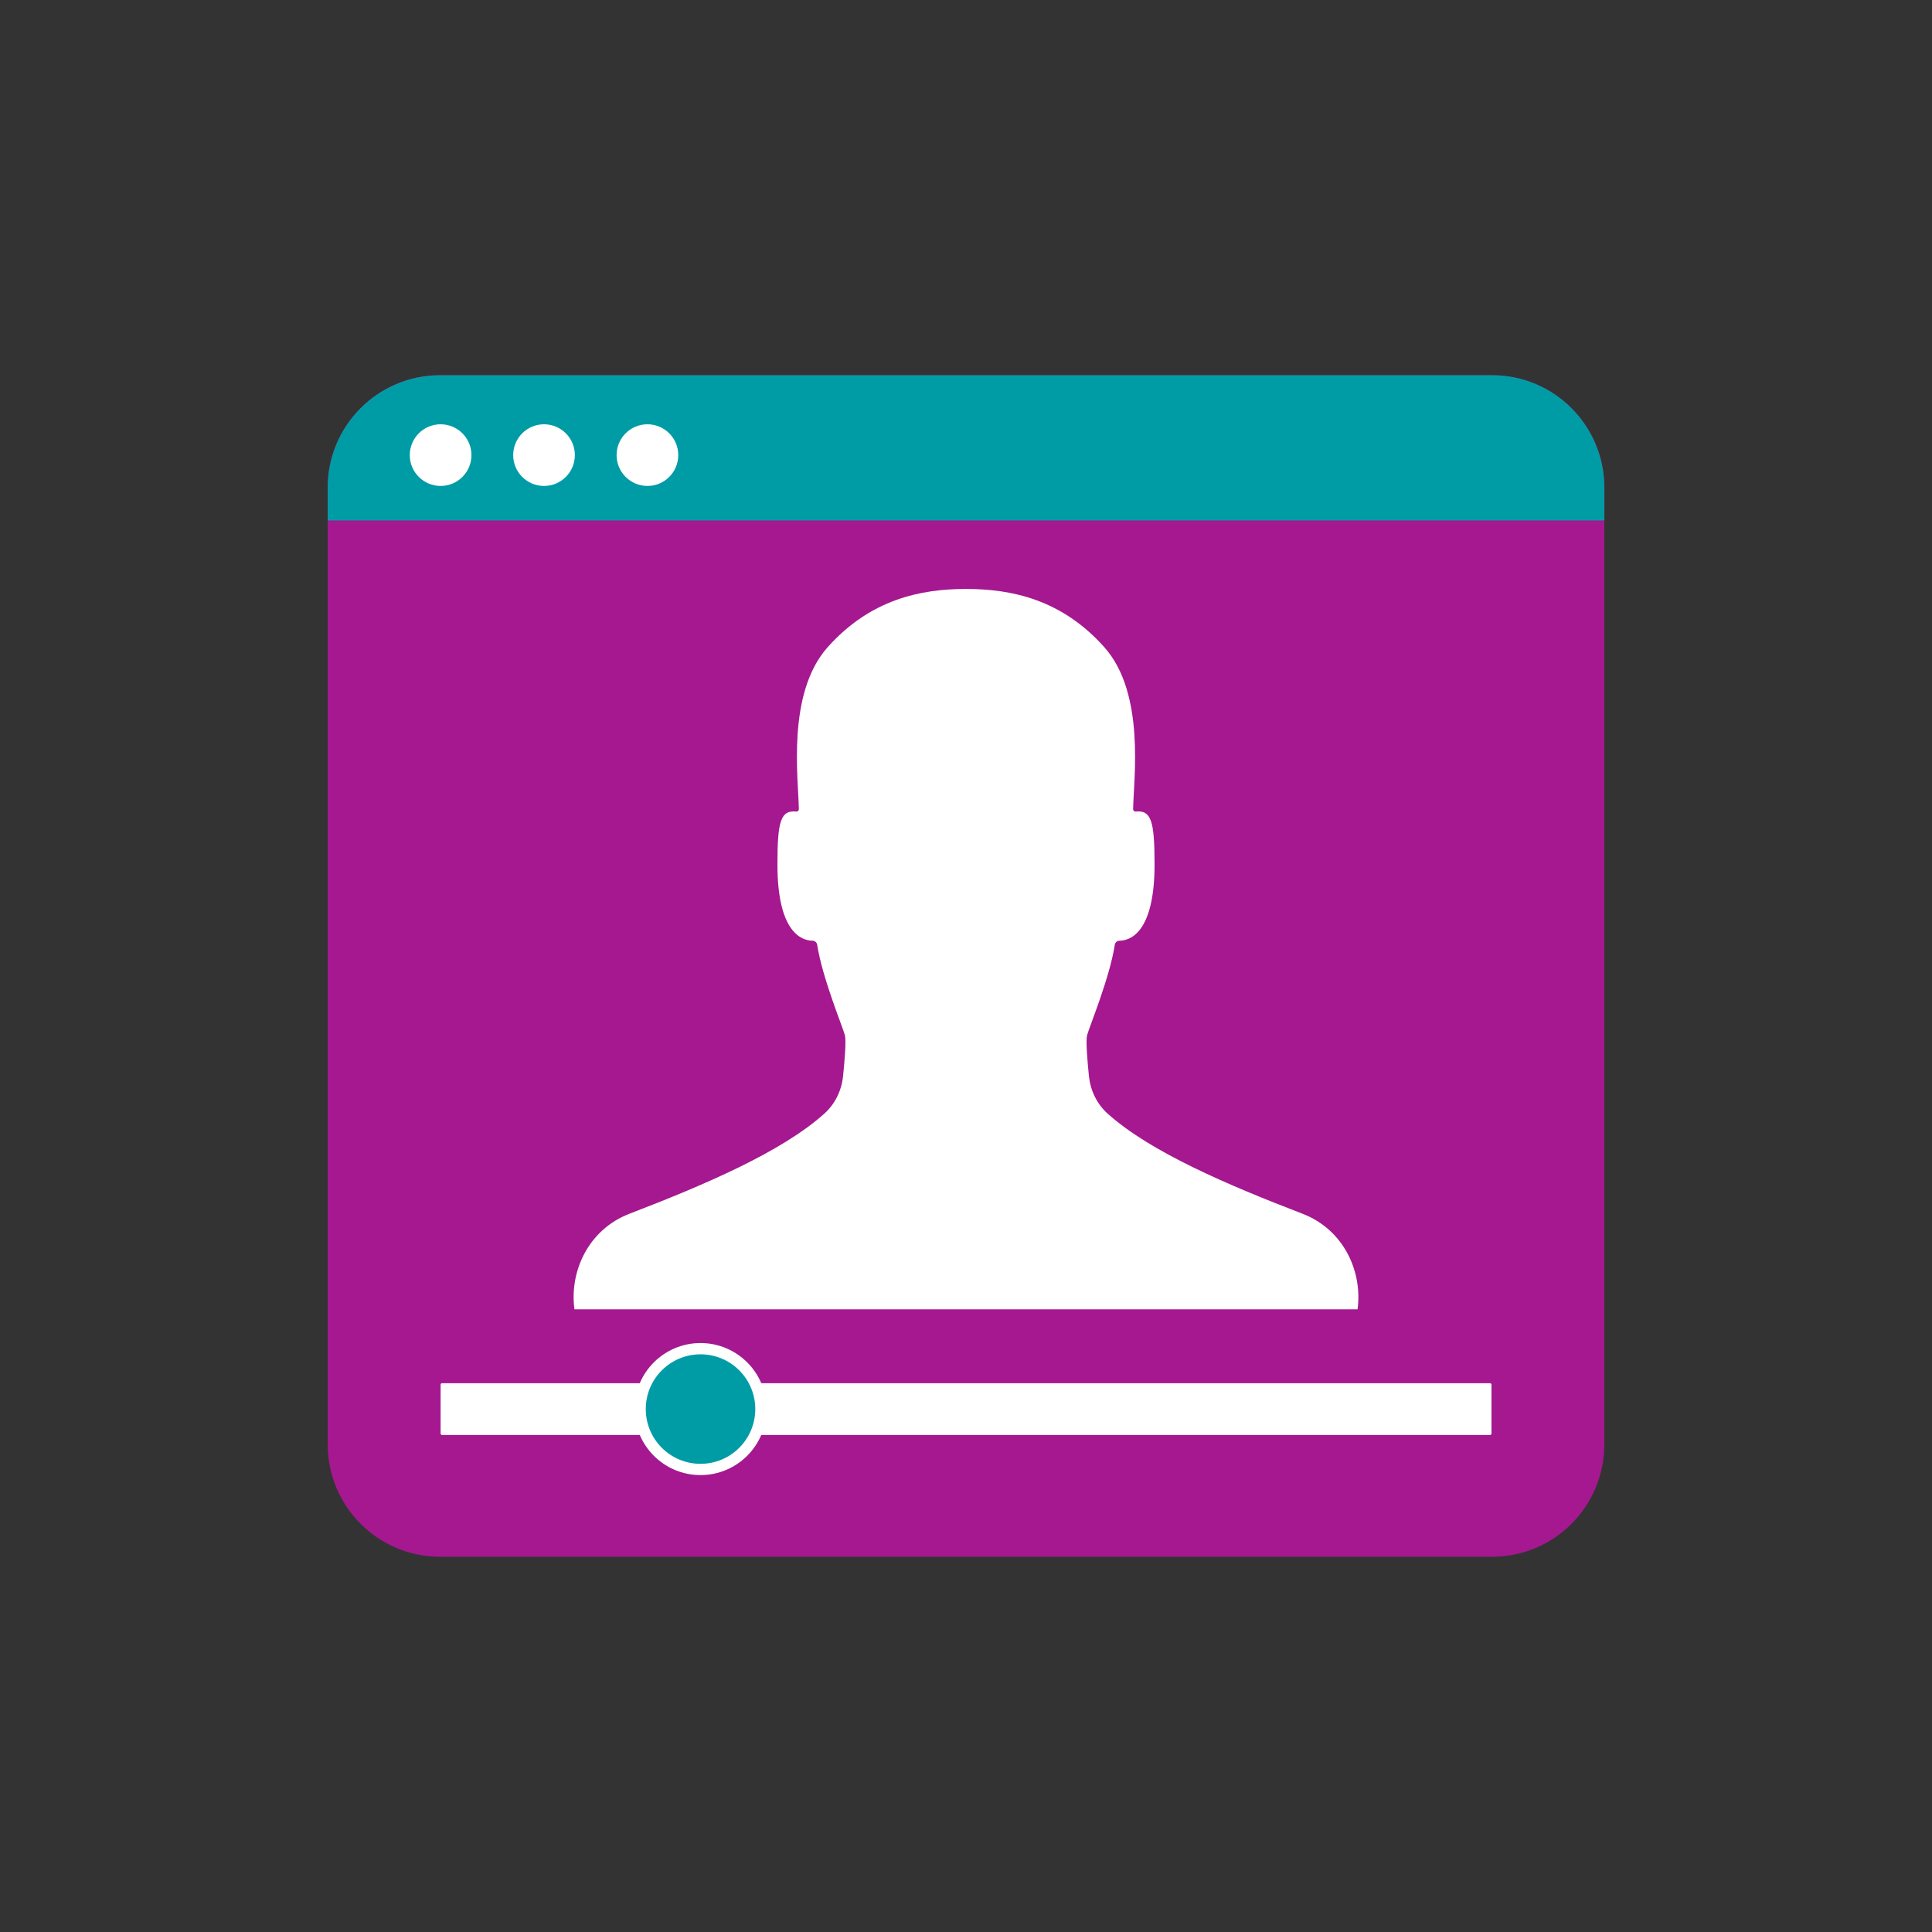 <?xml version="1.0" encoding="UTF-8"?>
<svg id="Layer_1" data-name="Layer 1" xmlns="http://www.w3.org/2000/svg" version="1.1" viewBox="0 0 1200 1200">
  <rect x="0" y="0" width="1200" height="1200" fill="#333333" stroke="none"/>
  <defs>
    <style>
      .cls-1, .cls-2, .cls-3 {
        stroke-width: 0px;
      }

      .cls-1, .cls-4 {
        fill: #009ca6;
      }

      .cls-2 {
        fill: #a51890;
      }

      .cls-4 {
        stroke: #fff;
        stroke-miterlimit: 10;
        stroke-width: 7px;
      }

      .cls-3 {
        fill: #fff;
      }
    </style>
  </defs>
  <g>
    <path class="cls-2" d="M996.49,302.93v594.13c0,38.58-31.15,69.87-69.73,69.87H273.25c-38.44,0-69.73-31.29-69.73-69.87V302.93c0-38.58,31.29-69.87,69.73-69.87h653.51c38.58,0,69.73,31.29,69.73,69.87Z"/>
    <path class="cls-1" d="M996.49,323.25v-20.32c0-38.58-31.15-69.87-69.73-69.87H273.25c-38.44,0-69.73,31.29-69.73,69.87v20.32h792.97Z"/>
    <rect class="cls-3" x="273.67" y="859.13" width="652.71" height="32.15" rx=".86" ry=".86"/>
    <path class="cls-4" d="M472.62,875.2c0,20.71-16.79,37.51-37.51,37.51s-37.51-16.79-37.51-37.51,16.79-37.51,37.51-37.51,37.51,16.79,37.51,37.51Z"/>
    <path class="cls-3" d="M292.82,282.68c0,10.58-8.57,19.15-19.15,19.15s-19.15-8.57-19.15-19.15,8.58-19.15,19.15-19.15,19.15,8.57,19.15,19.15Z"/>
    <path class="cls-3" d="M357.05,282.68c0,10.58-8.58,19.15-19.15,19.15s-19.15-8.57-19.15-19.15,8.58-19.15,19.15-19.15,19.15,8.57,19.15,19.15Z"/>
    <path class="cls-3" d="M421.28,282.68c0,10.58-8.57,19.15-19.15,19.15s-19.15-8.57-19.15-19.15,8.57-19.15,19.15-19.15,19.15,8.57,19.15,19.15Z"/>
  </g>
  <path class="cls-3" d="M514.03,402.04c-25.56,28.74-18.12,81.75-17.84,100.61.01.85-.74,1.48-1.6,1.4-9.74-.93-11.71,6.04-11.71,32.96,0,42.82,15.57,47.23,21.79,47.28,1.47.01,2.67,1.08,2.9,2.54,3.21,20.7,15.82,50.87,17.22,56.21.86,3.29-.16,15.71-1.15,25.36-.91,8.87-4.9,17.22-11.53,23.2-26.41,23.81-74.6,44.39-121.03,62.23-25.99,9.98-37.45,36.24-34.29,59.43h486.41c3.16-23.18-8.3-49.44-34.29-59.43-46.42-17.83-94.62-38.41-121.03-62.23-6.63-5.97-10.61-14.32-11.53-23.2-.99-9.65-2.01-22.07-1.15-25.36,1.4-5.33,14.01-35.51,17.22-56.21.23-1.46,1.43-2.53,2.9-2.54,6.22-.05,21.79-4.46,21.79-47.28,0-26.92-1.98-33.89-11.71-32.96-.85.08-1.61-.54-1.6-1.4.28-18.86,7.72-71.87-17.84-100.61-26.52-29.82-57.94-36.23-85.84-36.23v-.02h-.25v.02c-27.9,0-59.32,6.41-85.84,36.23Z"/>
</svg>